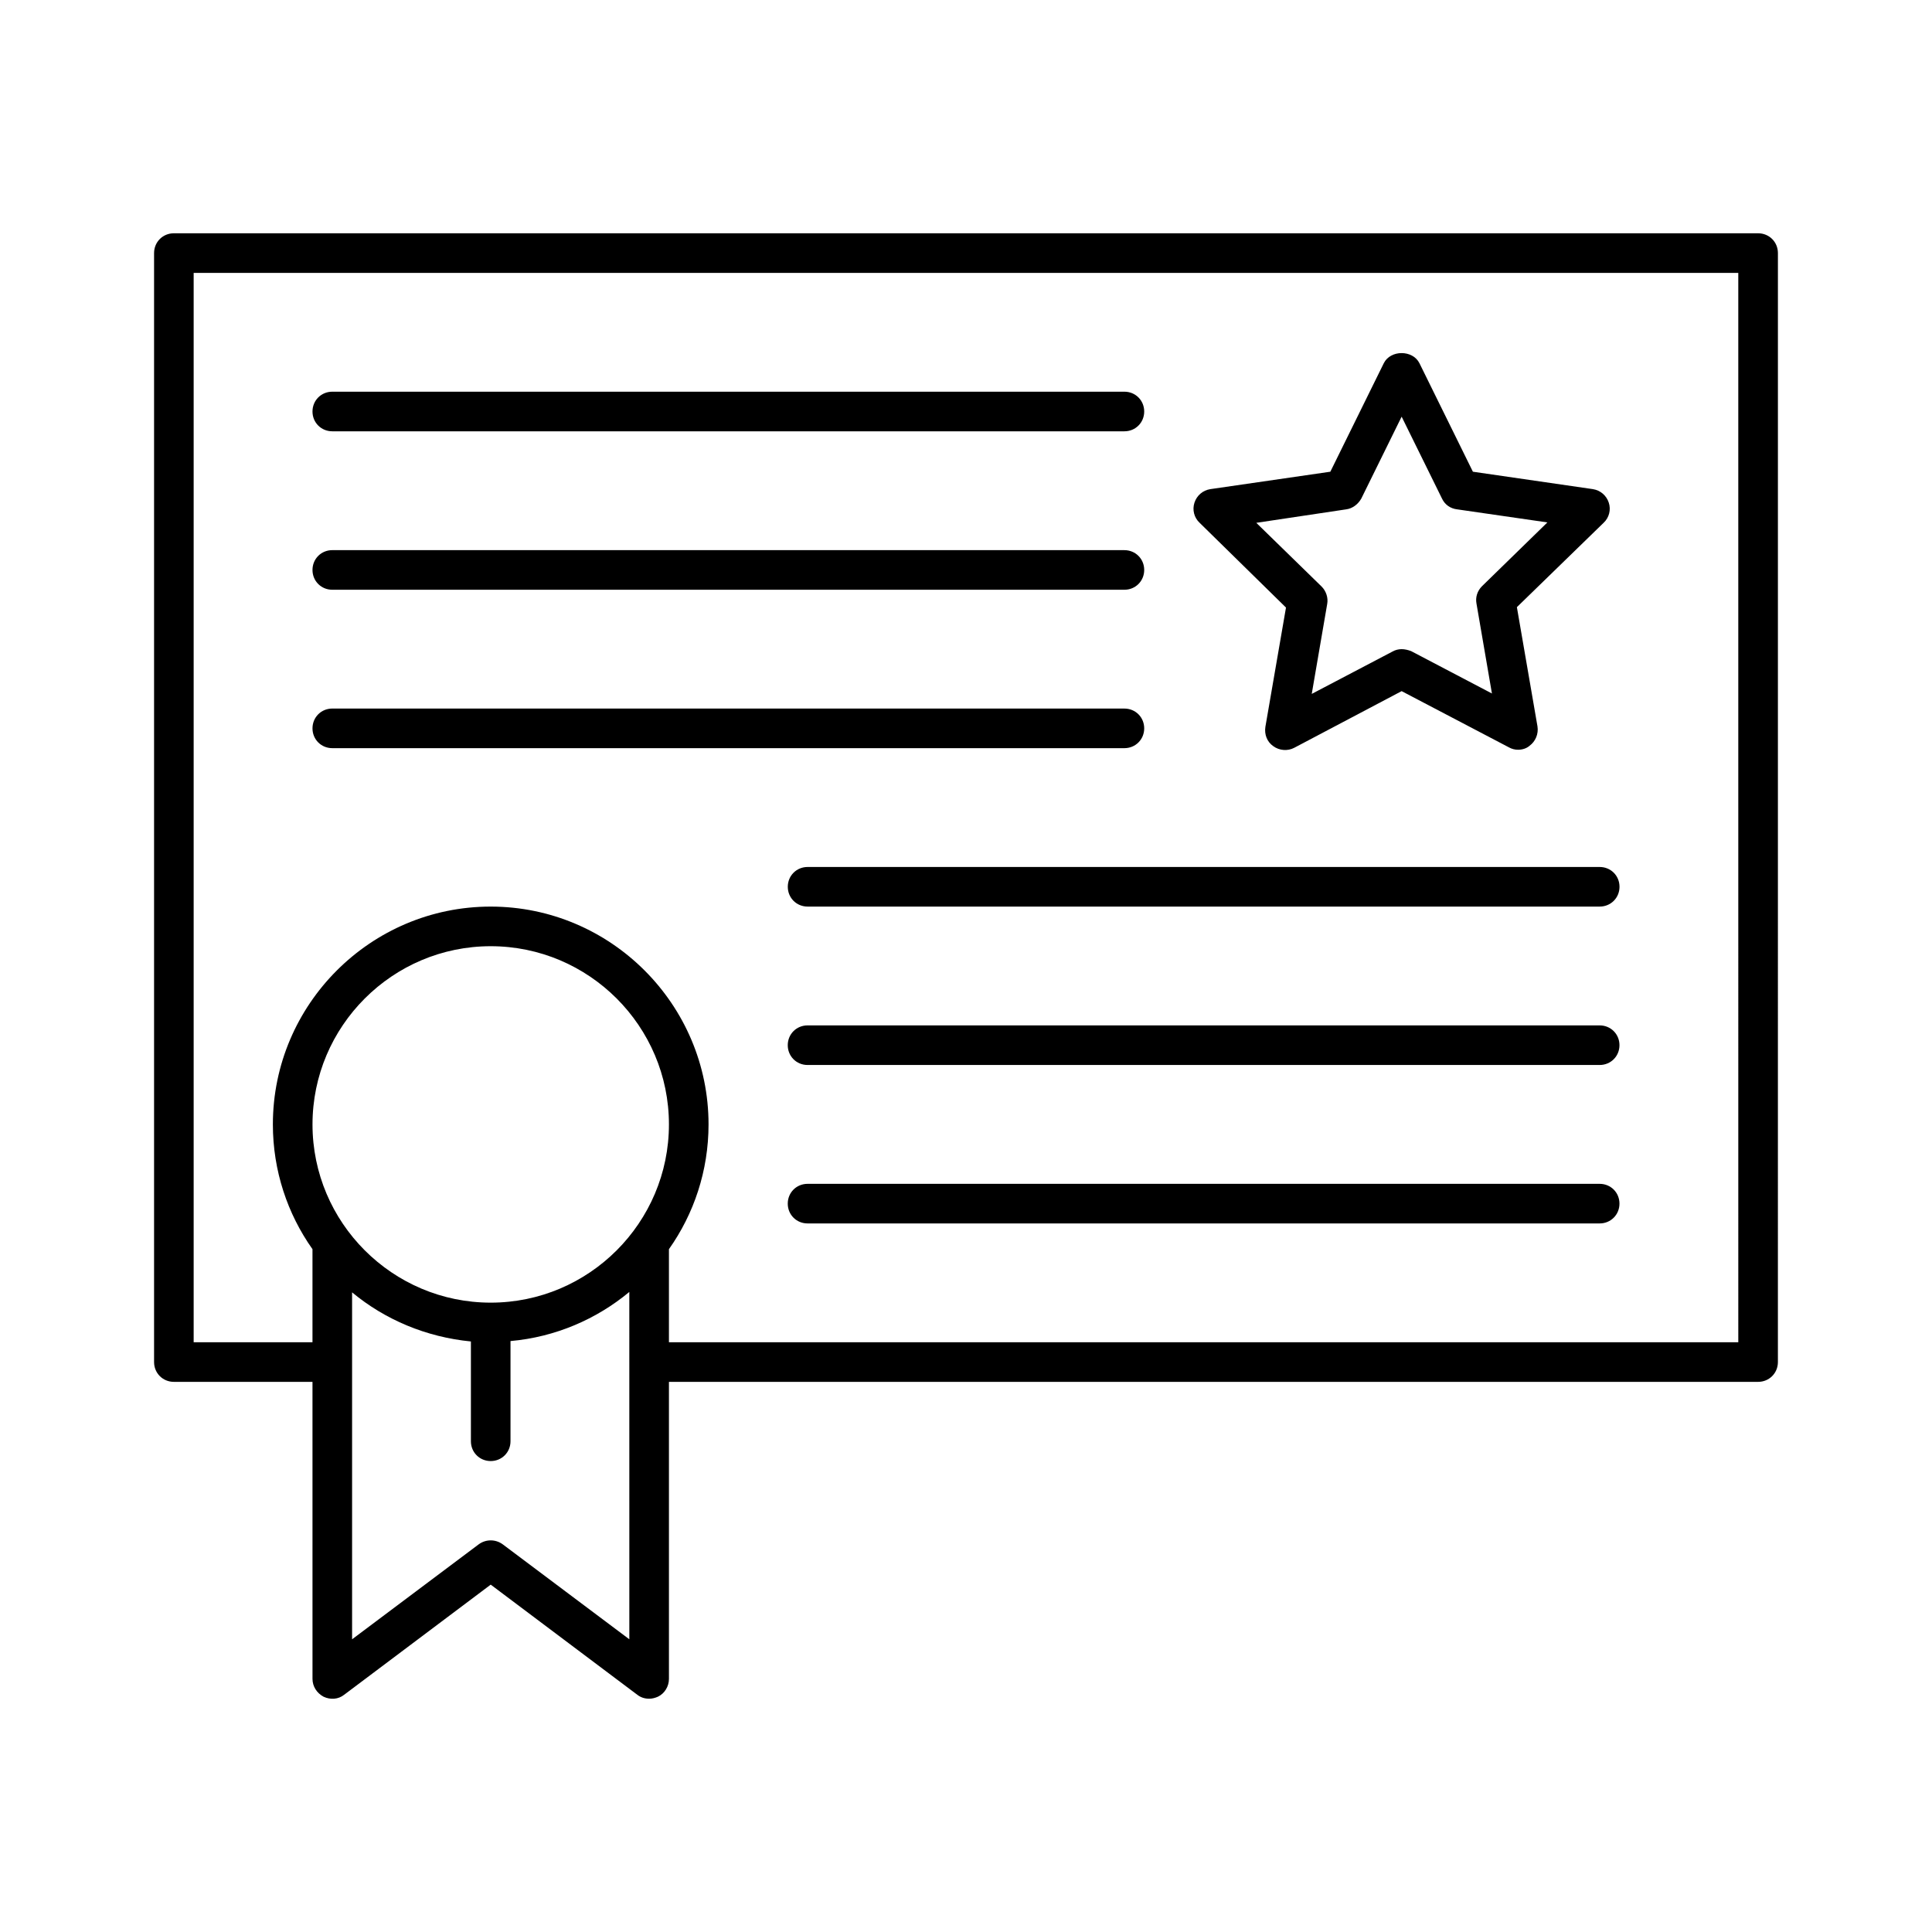 <?xml version="1.0" encoding="UTF-8"?>
<!-- The Best Svg Icon site in the world: iconSvg.co, Visit us! https://iconsvg.co -->
<svg fill="#000000" width="800px" height="800px" version="1.1" viewBox="144 144 512 512" xmlns="http://www.w3.org/2000/svg">
 <g>
  <path d="m609.92 205.82h-419.84c-2.938 0-5.25 2.312-5.25 5.25v293.89c0 2.938 2.309 5.246 5.246 5.246h36.734l0.004 78.719c0 1.996 1.156 3.777 2.938 4.723 1.785 0.84 3.883 0.734 5.457-0.523l38.836-29.18 38.836 29.18c0.945 0.734 1.996 1.051 3.148 1.051 0.84 0 1.574-0.211 2.309-0.523 1.785-0.84 2.938-2.731 2.938-4.723v-78.719l288.64-0.004c2.938 0 5.246-2.309 5.246-5.246l0.004-293.89c0-2.938-2.309-5.25-5.25-5.25zm-299.14 372.61-33.586-25.191c-1.891-1.363-4.41-1.363-6.297 0l-33.59 25.191v-91.945c8.711 7.242 19.629 11.859 31.488 13.016v26.449c0 2.938 2.309 5.246 5.246 5.246s5.246-2.309 5.246-5.246v-26.555c11.859-1.051 22.777-5.773 31.488-13.016zm-36.734-89.215c-26.031 0-47.23-21.203-47.23-47.23 0-26.031 21.203-47.23 47.23-47.23 26.031 0 47.23 21.203 47.23 47.23s-21.199 47.23-47.23 47.23zm330.62 10.496h-283.39v-24.664c6.613-9.34 10.496-20.781 10.496-33.062 0-31.805-25.926-57.727-57.727-57.727-31.805-0.004-57.73 25.922-57.73 57.727 0 12.281 3.883 23.723 10.496 33.062v24.664h-31.488v-283.39h409.34z"/>
  <path d="m232.06 258.3h209.92c2.938 0 5.246-2.309 5.246-5.246 0-2.941-2.309-5.25-5.246-5.25h-209.92c-2.938 0-5.246 2.309-5.246 5.246-0.004 2.941 2.309 5.25 5.246 5.25z"/>
  <path d="m232.06 300.29h209.92c2.938 0 5.246-2.309 5.246-5.246s-2.309-5.246-5.246-5.246l-209.92-0.004c-2.938 0-5.246 2.309-5.246 5.246-0.004 2.941 2.309 5.25 5.246 5.25z"/>
  <path d="m232.06 342.27h209.92c2.938 0 5.246-2.309 5.246-5.246s-2.309-5.246-5.246-5.246l-209.92-0.004c-2.938 0-5.246 2.309-5.246 5.246-0.004 2.941 2.309 5.25 5.246 5.25z"/>
  <path d="m358.02 373.76c-2.938 0-5.246 2.309-5.246 5.246s2.309 5.246 5.246 5.246h209.92c2.938 0 5.246-2.309 5.246-5.246s-2.309-5.246-5.246-5.246z"/>
  <path d="m567.93 415.74h-209.92c-2.938 0-5.246 2.309-5.246 5.246s2.309 5.246 5.246 5.246h209.92c2.938 0 5.246-2.309 5.246-5.246s-2.309-5.246-5.25-5.246z"/>
  <path d="m567.93 457.73h-209.92c-2.938 0-5.246 2.309-5.246 5.246s2.309 5.246 5.246 5.246h209.92c2.938 0 5.246-2.309 5.246-5.246s-2.309-5.246-5.25-5.246z"/>
  <path d="m484.8 305.01-5.457 31.594c-0.316 1.996 0.418 3.988 2.098 5.144 1.574 1.156 3.777 1.363 5.562 0.418l28.445-15.008 28.445 14.906c0.734 0.418 1.574 0.629 2.414 0.629 1.051 0 2.203-0.316 3.043-1.051 1.574-1.156 2.414-3.148 2.098-5.144l-5.457-31.594 22.984-22.355c1.469-1.363 1.996-3.465 1.363-5.352-0.629-1.891-2.203-3.254-4.199-3.57l-31.805-4.617-14.168-28.758c-1.785-3.57-7.66-3.57-9.445 0l-14.168 28.758-31.805 4.617c-1.996 0.316-3.57 1.68-4.199 3.57-0.629 1.891-0.105 3.988 1.363 5.352zm15.957-26.027c1.68-0.211 3.148-1.363 3.988-2.832l10.703-21.73 10.707 21.727c0.734 1.574 2.203 2.625 3.988 2.832l23.93 3.465-17.32 16.898c-1.258 1.258-1.785 2.938-1.469 4.617l4.094 23.824-21.41-11.23c-0.84-0.312-1.68-0.52-2.519-0.52s-1.68 0.211-2.414 0.629l-21.41 11.23 4.094-23.824c0.316-1.68-0.316-3.465-1.469-4.617l-17.32-16.898z"/>
 </g>
</svg>
